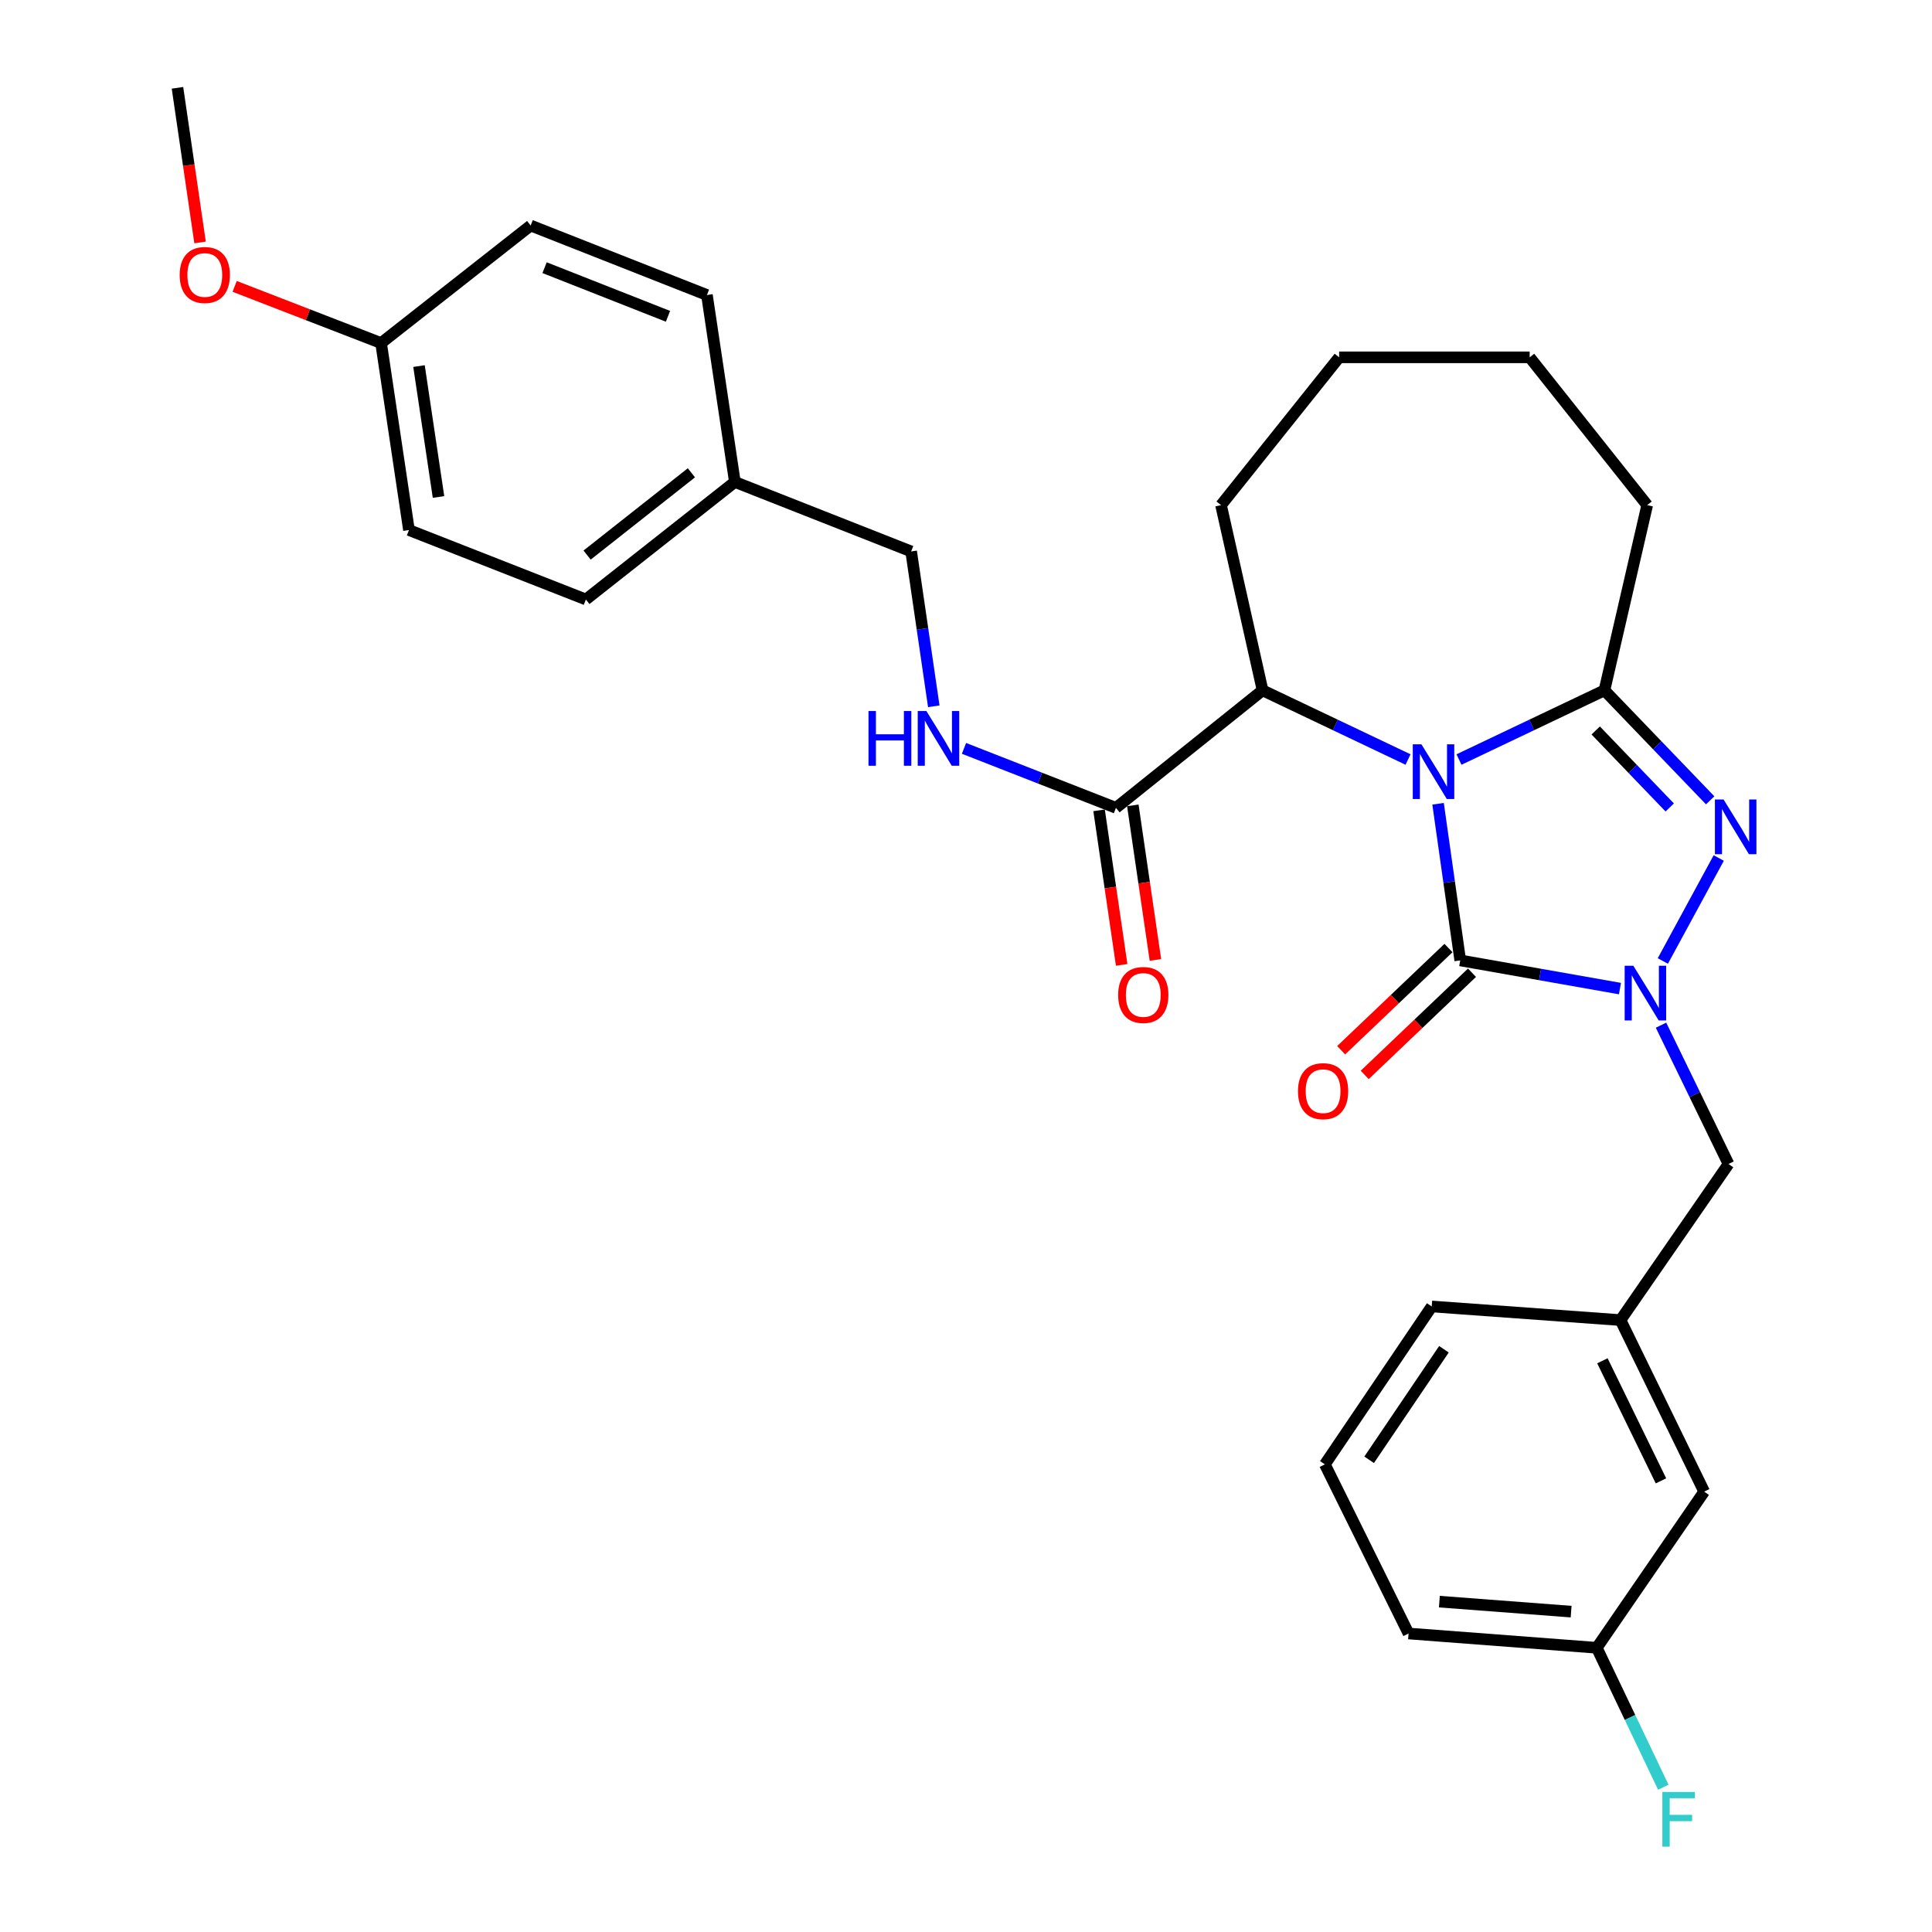 <?xml version='1.0' encoding='iso-8859-1'?>
<svg version='1.1' baseProfile='full'
              xmlns='http://www.w3.org/2000/svg'
                      xmlns:rdkit='http://www.rdkit.org/xml'
                      xmlns:xlink='http://www.w3.org/1999/xlink'
                  xml:space='preserve'
width='1000px' height='1000px' viewBox='0 0 1000 1000'>
<!-- END OF HEADER -->
<rect style='opacity:1.0;fill:#FFFFFF;stroke:none' width='1000' height='1000' x='0' y='0'> </rect>
<path class='bond-0' d='M 744.342,416.034 L 750.079,456.565' style='fill:none;fill-rule:evenodd;stroke:#0000FF;stroke-width:6px;stroke-linecap:butt;stroke-linejoin:miter;stroke-opacity:1' />
<path class='bond-0' d='M 750.079,456.565 L 755.817,497.096' style='fill:none;fill-rule:evenodd;stroke:#000000;stroke-width:6px;stroke-linecap:butt;stroke-linejoin:miter;stroke-opacity:1' />
<path class='bond-2' d='M 755.177,393.132 L 792.817,375.222' style='fill:none;fill-rule:evenodd;stroke:#0000FF;stroke-width:6px;stroke-linecap:butt;stroke-linejoin:miter;stroke-opacity:1' />
<path class='bond-2' d='M 792.817,375.222 L 830.457,357.311' style='fill:none;fill-rule:evenodd;stroke:#000000;stroke-width:6px;stroke-linecap:butt;stroke-linejoin:miter;stroke-opacity:1' />
<path class='bond-4' d='M 728.798,393.132 L 691.154,375.222' style='fill:none;fill-rule:evenodd;stroke:#0000FF;stroke-width:6px;stroke-linecap:butt;stroke-linejoin:miter;stroke-opacity:1' />
<path class='bond-4' d='M 691.154,375.222 L 653.509,357.311' style='fill:none;fill-rule:evenodd;stroke:#000000;stroke-width:6px;stroke-linecap:butt;stroke-linejoin:miter;stroke-opacity:1' />
<path class='bond-1' d='M 755.817,497.096 L 797.153,504.393' style='fill:none;fill-rule:evenodd;stroke:#000000;stroke-width:6px;stroke-linecap:butt;stroke-linejoin:miter;stroke-opacity:1' />
<path class='bond-1' d='M 797.153,504.393 L 838.488,511.689' style='fill:none;fill-rule:evenodd;stroke:#0000FF;stroke-width:6px;stroke-linecap:butt;stroke-linejoin:miter;stroke-opacity:1' />
<path class='bond-8' d='M 749.73,490.704 L 721.96,517.15' style='fill:none;fill-rule:evenodd;stroke:#000000;stroke-width:6px;stroke-linecap:butt;stroke-linejoin:miter;stroke-opacity:1' />
<path class='bond-8' d='M 721.96,517.15 L 694.19,543.596' style='fill:none;fill-rule:evenodd;stroke:#FF0000;stroke-width:6px;stroke-linecap:butt;stroke-linejoin:miter;stroke-opacity:1' />
<path class='bond-8' d='M 761.905,503.488 L 734.135,529.934' style='fill:none;fill-rule:evenodd;stroke:#000000;stroke-width:6px;stroke-linecap:butt;stroke-linejoin:miter;stroke-opacity:1' />
<path class='bond-8' d='M 734.135,529.934 L 706.365,556.381' style='fill:none;fill-rule:evenodd;stroke:#FF0000;stroke-width:6px;stroke-linecap:butt;stroke-linejoin:miter;stroke-opacity:1' />
<path class='bond-6' d='M 859.743,530.634 L 877.211,566.559' style='fill:none;fill-rule:evenodd;stroke:#0000FF;stroke-width:6px;stroke-linecap:butt;stroke-linejoin:miter;stroke-opacity:1' />
<path class='bond-6' d='M 877.211,566.559 L 894.68,602.483' style='fill:none;fill-rule:evenodd;stroke:#000000;stroke-width:6px;stroke-linecap:butt;stroke-linejoin:miter;stroke-opacity:1' />
<path class='bond-30' d='M 860.678,497.407 L 889.617,444.104' style='fill:none;fill-rule:evenodd;stroke:#0000FF;stroke-width:6px;stroke-linecap:butt;stroke-linejoin:miter;stroke-opacity:1' />
<path class='bond-3' d='M 830.457,357.311 L 857.822,385.779' style='fill:none;fill-rule:evenodd;stroke:#000000;stroke-width:6px;stroke-linecap:butt;stroke-linejoin:miter;stroke-opacity:1' />
<path class='bond-3' d='M 857.822,385.779 L 885.187,414.247' style='fill:none;fill-rule:evenodd;stroke:#0000FF;stroke-width:6px;stroke-linecap:butt;stroke-linejoin:miter;stroke-opacity:1' />
<path class='bond-3' d='M 825.938,378.086 L 845.094,398.014' style='fill:none;fill-rule:evenodd;stroke:#000000;stroke-width:6px;stroke-linecap:butt;stroke-linejoin:miter;stroke-opacity:1' />
<path class='bond-3' d='M 845.094,398.014 L 864.25,417.941' style='fill:none;fill-rule:evenodd;stroke:#0000FF;stroke-width:6px;stroke-linecap:butt;stroke-linejoin:miter;stroke-opacity:1' />
<path class='bond-12' d='M 830.457,357.311 L 852.583,261.448' style='fill:none;fill-rule:evenodd;stroke:#000000;stroke-width:6px;stroke-linecap:butt;stroke-linejoin:miter;stroke-opacity:1' />
<path class='bond-5' d='M 653.509,357.311 L 577.615,418.141' style='fill:none;fill-rule:evenodd;stroke:#000000;stroke-width:6px;stroke-linecap:butt;stroke-linejoin:miter;stroke-opacity:1' />
<path class='bond-22' d='M 653.509,357.311 L 632,261.448' style='fill:none;fill-rule:evenodd;stroke:#000000;stroke-width:6px;stroke-linecap:butt;stroke-linejoin:miter;stroke-opacity:1' />
<path class='bond-7' d='M 577.615,418.141 L 538.287,402.747' style='fill:none;fill-rule:evenodd;stroke:#000000;stroke-width:6px;stroke-linecap:butt;stroke-linejoin:miter;stroke-opacity:1' />
<path class='bond-7' d='M 538.287,402.747 L 498.959,387.354' style='fill:none;fill-rule:evenodd;stroke:#0000FF;stroke-width:6px;stroke-linecap:butt;stroke-linejoin:miter;stroke-opacity:1' />
<path class='bond-9' d='M 568.88,419.418 L 574.727,459.418' style='fill:none;fill-rule:evenodd;stroke:#000000;stroke-width:6px;stroke-linecap:butt;stroke-linejoin:miter;stroke-opacity:1' />
<path class='bond-9' d='M 574.727,459.418 L 580.573,499.419' style='fill:none;fill-rule:evenodd;stroke:#FF0000;stroke-width:6px;stroke-linecap:butt;stroke-linejoin:miter;stroke-opacity:1' />
<path class='bond-9' d='M 586.349,416.864 L 592.196,456.865' style='fill:none;fill-rule:evenodd;stroke:#000000;stroke-width:6px;stroke-linecap:butt;stroke-linejoin:miter;stroke-opacity:1' />
<path class='bond-9' d='M 592.196,456.865 L 598.042,496.866' style='fill:none;fill-rule:evenodd;stroke:#FF0000;stroke-width:6px;stroke-linecap:butt;stroke-linejoin:miter;stroke-opacity:1' />
<path class='bond-10' d='M 894.68,602.483 L 838.774,683.282' style='fill:none;fill-rule:evenodd;stroke:#000000;stroke-width:6px;stroke-linecap:butt;stroke-linejoin:miter;stroke-opacity:1' />
<path class='bond-11' d='M 483.326,365.58 L 477.467,325.499' style='fill:none;fill-rule:evenodd;stroke:#0000FF;stroke-width:6px;stroke-linecap:butt;stroke-linejoin:miter;stroke-opacity:1' />
<path class='bond-11' d='M 477.467,325.499 L 471.609,285.418' style='fill:none;fill-rule:evenodd;stroke:#000000;stroke-width:6px;stroke-linecap:butt;stroke-linejoin:miter;stroke-opacity:1' />
<path class='bond-13' d='M 838.774,683.282 L 882.076,772.065' style='fill:none;fill-rule:evenodd;stroke:#000000;stroke-width:6px;stroke-linecap:butt;stroke-linejoin:miter;stroke-opacity:1' />
<path class='bond-13' d='M 829.401,704.339 L 859.713,766.487' style='fill:none;fill-rule:evenodd;stroke:#000000;stroke-width:6px;stroke-linecap:butt;stroke-linejoin:miter;stroke-opacity:1' />
<path class='bond-25' d='M 838.774,683.282 L 741.056,676.22' style='fill:none;fill-rule:evenodd;stroke:#000000;stroke-width:6px;stroke-linecap:butt;stroke-linejoin:miter;stroke-opacity:1' />
<path class='bond-14' d='M 471.609,285.418 L 380.365,249.462' style='fill:none;fill-rule:evenodd;stroke:#000000;stroke-width:6px;stroke-linecap:butt;stroke-linejoin:miter;stroke-opacity:1' />
<path class='bond-28' d='M 852.583,261.448 L 791.754,184.954' style='fill:none;fill-rule:evenodd;stroke:#000000;stroke-width:6px;stroke-linecap:butt;stroke-linejoin:miter;stroke-opacity:1' />
<path class='bond-15' d='M 882.076,772.065 L 826.484,852.893' style='fill:none;fill-rule:evenodd;stroke:#000000;stroke-width:6px;stroke-linecap:butt;stroke-linejoin:miter;stroke-opacity:1' />
<path class='bond-18' d='M 380.365,249.462 L 365.908,152.696' style='fill:none;fill-rule:evenodd;stroke:#000000;stroke-width:6px;stroke-linecap:butt;stroke-linejoin:miter;stroke-opacity:1' />
<path class='bond-19' d='M 380.365,249.462 L 303.254,310.292' style='fill:none;fill-rule:evenodd;stroke:#000000;stroke-width:6px;stroke-linecap:butt;stroke-linejoin:miter;stroke-opacity:1' />
<path class='bond-19' d='M 357.864,244.726 L 303.886,287.306' style='fill:none;fill-rule:evenodd;stroke:#000000;stroke-width:6px;stroke-linecap:butt;stroke-linejoin:miter;stroke-opacity:1' />
<path class='bond-17' d='M 826.484,852.893 L 843.704,888.974' style='fill:none;fill-rule:evenodd;stroke:#000000;stroke-width:6px;stroke-linecap:butt;stroke-linejoin:miter;stroke-opacity:1' />
<path class='bond-17' d='M 843.704,888.974 L 860.924,925.056' style='fill:none;fill-rule:evenodd;stroke:#33CCCC;stroke-width:6px;stroke-linecap:butt;stroke-linejoin:miter;stroke-opacity:1' />
<path class='bond-33' d='M 826.484,852.893 L 729.071,845.497' style='fill:none;fill-rule:evenodd;stroke:#000000;stroke-width:6px;stroke-linecap:butt;stroke-linejoin:miter;stroke-opacity:1' />
<path class='bond-33' d='M 813.209,834.18 L 745.019,829.003' style='fill:none;fill-rule:evenodd;stroke:#000000;stroke-width:6px;stroke-linecap:butt;stroke-linejoin:miter;stroke-opacity:1' />
<path class='bond-16' d='M 197.249,177.569 L 211.676,274.355' style='fill:none;fill-rule:evenodd;stroke:#000000;stroke-width:6px;stroke-linecap:butt;stroke-linejoin:miter;stroke-opacity:1' />
<path class='bond-16' d='M 216.874,189.484 L 226.974,257.234' style='fill:none;fill-rule:evenodd;stroke:#000000;stroke-width:6px;stroke-linecap:butt;stroke-linejoin:miter;stroke-opacity:1' />
<path class='bond-23' d='M 197.249,177.569 L 159.349,162.899' style='fill:none;fill-rule:evenodd;stroke:#000000;stroke-width:6px;stroke-linecap:butt;stroke-linejoin:miter;stroke-opacity:1' />
<path class='bond-23' d='M 159.349,162.899 L 121.45,148.229' style='fill:none;fill-rule:evenodd;stroke:#FF0000;stroke-width:6px;stroke-linecap:butt;stroke-linejoin:miter;stroke-opacity:1' />
<path class='bond-32' d='M 197.249,177.569 L 274.664,116.73' style='fill:none;fill-rule:evenodd;stroke:#000000;stroke-width:6px;stroke-linecap:butt;stroke-linejoin:miter;stroke-opacity:1' />
<path class='bond-20' d='M 365.908,152.696 L 274.664,116.73' style='fill:none;fill-rule:evenodd;stroke:#000000;stroke-width:6px;stroke-linecap:butt;stroke-linejoin:miter;stroke-opacity:1' />
<path class='bond-20' d='M 345.747,163.725 L 281.876,138.549' style='fill:none;fill-rule:evenodd;stroke:#000000;stroke-width:6px;stroke-linecap:butt;stroke-linejoin:miter;stroke-opacity:1' />
<path class='bond-21' d='M 303.254,310.292 L 211.676,274.355' style='fill:none;fill-rule:evenodd;stroke:#000000;stroke-width:6px;stroke-linecap:butt;stroke-linejoin:miter;stroke-opacity:1' />
<path class='bond-29' d='M 632,261.448 L 693.144,184.954' style='fill:none;fill-rule:evenodd;stroke:#000000;stroke-width:6px;stroke-linecap:butt;stroke-linejoin:miter;stroke-opacity:1' />
<path class='bond-27' d='M 103.555,125.485 L 97.708,85.47' style='fill:none;fill-rule:evenodd;stroke:#FF0000;stroke-width:6px;stroke-linecap:butt;stroke-linejoin:miter;stroke-opacity:1' />
<path class='bond-27' d='M 97.708,85.47 L 91.861,45.455' style='fill:none;fill-rule:evenodd;stroke:#000000;stroke-width:6px;stroke-linecap:butt;stroke-linejoin:miter;stroke-opacity:1' />
<path class='bond-24' d='M 685.748,757.951 L 741.056,676.22' style='fill:none;fill-rule:evenodd;stroke:#000000;stroke-width:6px;stroke-linecap:butt;stroke-linejoin:miter;stroke-opacity:1' />
<path class='bond-24' d='M 708.666,755.586 L 747.381,698.374' style='fill:none;fill-rule:evenodd;stroke:#000000;stroke-width:6px;stroke-linecap:butt;stroke-linejoin:miter;stroke-opacity:1' />
<path class='bond-26' d='M 685.748,757.951 L 729.071,845.497' style='fill:none;fill-rule:evenodd;stroke:#000000;stroke-width:6px;stroke-linecap:butt;stroke-linejoin:miter;stroke-opacity:1' />
<path class='bond-31' d='M 791.754,184.954 L 693.144,184.954' style='fill:none;fill-rule:evenodd;stroke:#000000;stroke-width:6px;stroke-linecap:butt;stroke-linejoin:miter;stroke-opacity:1' />
<path  class='atom-0' d='M 735.728 385.248
L 745.008 400.248
Q 745.928 401.728, 747.408 404.408
Q 748.888 407.088, 748.968 407.248
L 748.968 385.248
L 752.728 385.248
L 752.728 413.568
L 748.848 413.568
L 738.888 397.168
Q 737.728 395.248, 736.488 393.048
Q 735.288 390.848, 734.928 390.168
L 734.928 413.568
L 731.248 413.568
L 731.248 385.248
L 735.728 385.248
' fill='#0000FF'/>
<path  class='atom-2' d='M 845.402 499.855
L 854.682 514.855
Q 855.602 516.335, 857.082 519.015
Q 858.562 521.695, 858.642 521.855
L 858.642 499.855
L 862.402 499.855
L 862.402 528.175
L 858.522 528.175
L 848.562 511.775
Q 847.402 509.855, 846.162 507.655
Q 844.962 505.455, 844.602 504.775
L 844.602 528.175
L 840.922 528.175
L 840.922 499.855
L 845.402 499.855
' fill='#0000FF'/>
<path  class='atom-4' d='M 892.117 413.809
L 901.397 428.809
Q 902.317 430.289, 903.797 432.969
Q 905.277 435.649, 905.357 435.809
L 905.357 413.809
L 909.117 413.809
L 909.117 442.129
L 905.237 442.129
L 895.277 425.729
Q 894.117 423.809, 892.877 421.609
Q 891.677 419.409, 891.317 418.729
L 891.317 442.129
L 887.637 442.129
L 887.637 413.809
L 892.117 413.809
' fill='#0000FF'/>
<path  class='atom-8' d='M 449.532 368.025
L 453.372 368.025
L 453.372 380.065
L 467.852 380.065
L 467.852 368.025
L 471.692 368.025
L 471.692 396.345
L 467.852 396.345
L 467.852 383.265
L 453.372 383.265
L 453.372 396.345
L 449.532 396.345
L 449.532 368.025
' fill='#0000FF'/>
<path  class='atom-8' d='M 479.492 368.025
L 488.772 383.025
Q 489.692 384.505, 491.172 387.185
Q 492.652 389.865, 492.732 390.025
L 492.732 368.025
L 496.492 368.025
L 496.492 396.345
L 492.612 396.345
L 482.652 379.945
Q 481.492 378.025, 480.252 375.825
Q 479.052 373.625, 478.692 372.945
L 478.692 396.345
L 475.012 396.345
L 475.012 368.025
L 479.492 368.025
' fill='#0000FF'/>
<path  class='atom-9' d='M 671.827 564.783
Q 671.827 557.983, 675.187 554.183
Q 678.547 550.383, 684.827 550.383
Q 691.107 550.383, 694.467 554.183
Q 697.827 557.983, 697.827 564.783
Q 697.827 571.663, 694.427 575.583
Q 691.027 579.463, 684.827 579.463
Q 678.587 579.463, 675.187 575.583
Q 671.827 571.703, 671.827 564.783
M 684.827 576.263
Q 689.147 576.263, 691.467 573.383
Q 693.827 570.463, 693.827 564.783
Q 693.827 559.223, 691.467 556.423
Q 689.147 553.583, 684.827 553.583
Q 680.507 553.583, 678.147 556.383
Q 675.827 559.183, 675.827 564.783
Q 675.827 570.503, 678.147 573.383
Q 680.507 576.263, 684.827 576.263
' fill='#FF0000'/>
<path  class='atom-10' d='M 578.758 514.987
Q 578.758 508.187, 582.118 504.387
Q 585.478 500.587, 591.758 500.587
Q 598.038 500.587, 601.398 504.387
Q 604.758 508.187, 604.758 514.987
Q 604.758 521.867, 601.358 525.787
Q 597.958 529.667, 591.758 529.667
Q 585.518 529.667, 582.118 525.787
Q 578.758 521.907, 578.758 514.987
M 591.758 526.467
Q 596.078 526.467, 598.398 523.587
Q 600.758 520.667, 600.758 514.987
Q 600.758 509.427, 598.398 506.627
Q 596.078 503.787, 591.758 503.787
Q 587.438 503.787, 585.078 506.587
Q 582.758 509.387, 582.758 514.987
Q 582.758 520.707, 585.078 523.587
Q 587.438 526.467, 591.758 526.467
' fill='#FF0000'/>
<path  class='atom-18' d='M 860.435 927.515
L 877.275 927.515
L 877.275 930.755
L 864.235 930.755
L 864.235 939.355
L 875.835 939.355
L 875.835 942.635
L 864.235 942.635
L 864.235 955.835
L 860.435 955.835
L 860.435 927.515
' fill='#33CCCC'/>
<path  class='atom-24' d='M 93.004 142.33
Q 93.004 135.53, 96.364 131.73
Q 99.724 127.93, 106.004 127.93
Q 112.284 127.93, 115.644 131.73
Q 119.004 135.53, 119.004 142.33
Q 119.004 149.21, 115.604 153.13
Q 112.204 157.01, 106.004 157.01
Q 99.764 157.01, 96.364 153.13
Q 93.004 149.25, 93.004 142.33
M 106.004 153.81
Q 110.324 153.81, 112.644 150.93
Q 115.004 148.01, 115.004 142.33
Q 115.004 136.77, 112.644 133.97
Q 110.324 131.13, 106.004 131.13
Q 101.684 131.13, 99.324 133.93
Q 97.004 136.73, 97.004 142.33
Q 97.004 148.05, 99.324 150.93
Q 101.684 153.81, 106.004 153.81
' fill='#FF0000'/>
</svg>
